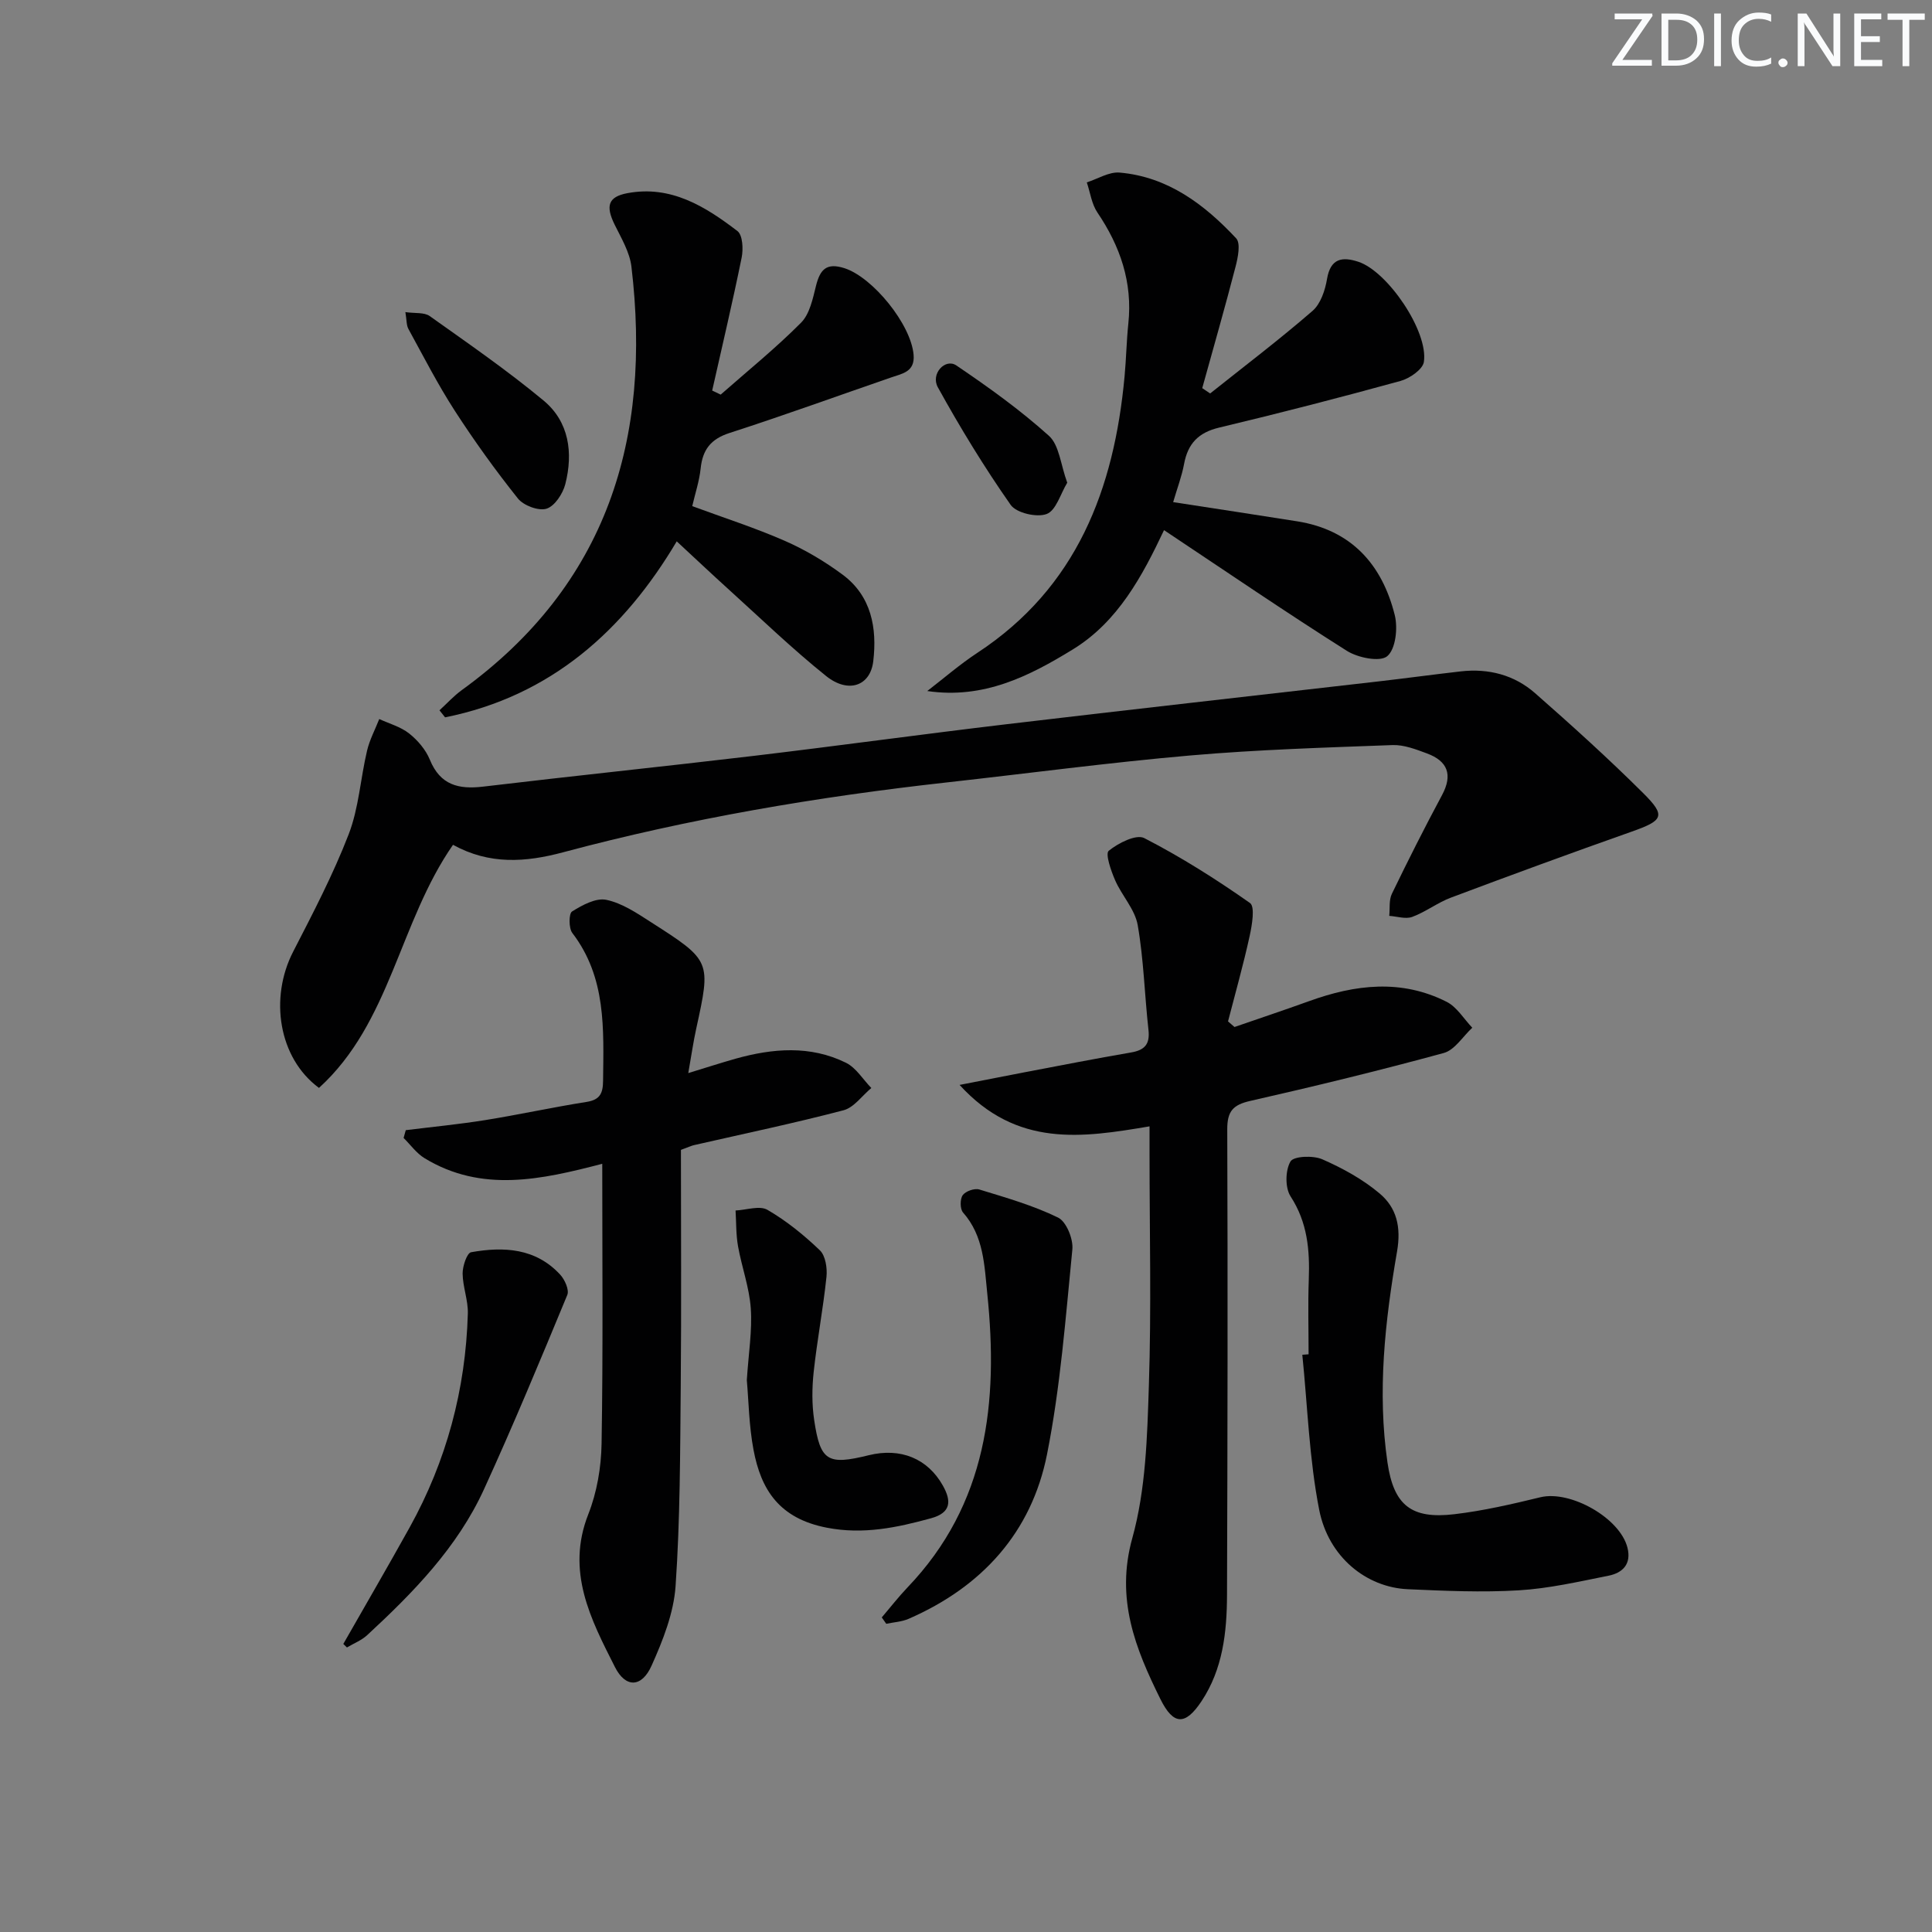 <svg enable-background="new 0 0 400 400" viewBox="0 0 400 400" xmlns="http://www.w3.org/2000/svg"><rect x="0" y="0" width="400" height="400" fill="#808080" stroke="none"/><path d="m342.2 3.2-6.3 9.2h6.1v1.2h-8.2v-.5l6.2-9.1h-5.7v-1.2h7.8v.4z" fill="#fafbfc"/><path d="m344 13.7v-10.9h3.1c1.6 0 3 .5 4.1 1.4 1.1 1 1.6 2.2 1.6 3.9s-.5 3-1.6 4-2.5 1.5-4.2 1.5h-3zm1.4-9.6v8.4h1.6c1.4 0 2.5-.4 3.2-1.1.8-.8 1.2-1.8 1.2-3.2s-.4-2.4-1.2-3.1-1.8-1-3.1-1z" fill="#fafbfc"/><path d="m356.3 2.8v10.9h-1.4v-10.9z" fill="#fafbfc"/><path d="m366.6 13.2c-.8.4-1.8.6-3 .6-1.6 0-2.8-.5-3.7-1.5s-1.4-2.3-1.4-3.9c0-1.7.5-3.2 1.6-4.2s2.4-1.6 4-1.6c1 0 1.9.1 2.6.4v1.5c-.8-.4-1.6-.6-2.6-.6-1.2 0-2.2.4-3 1.2s-1.1 1.9-1.1 3.3c0 1.3.4 2.3 1.1 3.1s1.6 1.1 2.8 1.1c1.1 0 2-.2 2.8-.7v1.3z" fill="#fafbfc"/><path d="m368.2 13c0-.3.1-.5.3-.6.2-.2.4-.3.6-.3.3 0 .5.1.7.3s.3.4.3.6-.1.5-.3.6c-.2.2-.4.3-.7.3s-.5-.1-.6-.3c-.2-.2-.3-.4-.3-.6z" fill="#fafbfc"/><path d="m381.1 13.7h-1.7l-5.5-8.4c-.2-.2-.3-.5-.4-.7 0 .2.1.8.1 1.5v7.6h-1.4v-10.9h1.8l5.3 8.3c.3.4.4.6.4.8 0-.3-.1-.8-.1-1.6v-7.5h1.4v10.9z" fill="#fafbfc"/><path d="m389.7 13.7h-5.8v-10.9h5.6v1.2h-4.2v3.5h3.9v1.2h-3.9v3.7h4.4z" fill="#fafbfc"/><path d="m398.4 4.1h-3.1v9.6h-1.4v-9.6h-3.1v-1.3h7.7v1.3z" fill="#fafbfc"/><g fill="#010102"><path d="m93.79 174.91c-11.16 16.05-12.93 36.87-27.75 50.33-8.41-6.21-10.27-18.63-5.35-28.2 4.1-7.97 8.28-15.97 11.5-24.31 2.1-5.44 2.44-11.54 3.8-17.29.53-2.26 1.67-4.39 2.53-6.57 2.09.96 4.44 1.6 6.19 2.99 1.77 1.4 3.44 3.36 4.28 5.42 2.15 5.26 5.94 6.19 11.06 5.58 18.64-2.22 37.32-4.15 55.96-6.36 17.48-2.08 34.92-4.49 52.4-6.56 25.74-3.05 51.5-5.93 77.24-8.89 5.61-.65 11.2-1.41 16.81-2.05 5.74-.65 11.07.74 15.37 4.52 7.62 6.69 15.16 13.51 22.35 20.66 4.8 4.77 4.2 5.69-2.44 8.03-12.49 4.41-24.93 8.97-37.33 13.63-2.78 1.04-5.23 2.96-8.01 3.99-1.38.51-3.17-.1-4.77-.21.16-1.53-.09-3.25.54-4.56 3.33-6.88 6.77-13.71 10.39-20.45 2.26-4.22 1.16-7.03-3.12-8.62-2.29-.85-4.79-1.82-7.15-1.73-13.96.52-27.94.94-41.84 2.15-16.87 1.47-33.66 3.72-50.49 5.59-26.76 2.97-53.26 7.47-79.27 14.43-7.91 2.13-15.36 2.63-22.9-1.52z"/><path d="m255.59 212.63c5.15-1.78 10.33-3.51 15.46-5.36 9.53-3.45 19.1-4.6 28.47.15 2.13 1.08 3.55 3.53 5.3 5.36-1.95 1.8-3.63 4.61-5.9 5.23-13.27 3.62-26.65 6.88-40.06 9.92-3.58.81-4.78 2.14-4.77 5.89.12 32.15.06 64.29-.05 96.44-.03 7.69-.87 15.32-5.28 21.96-3.34 5.03-5.8 5.03-8.51-.44-5.18-10.45-9.32-20.74-5.82-33.32 2.8-10.07 3.09-20.99 3.43-31.57.53-15.97.14-31.98.14-47.97 0-1.8 0-3.6 0-5.72-13.96 2.36-27.46 4.44-39.33-8.58 5.32-1.03 9.39-1.84 13.47-2.62 7.33-1.39 14.64-2.83 21.99-4.09 2.82-.48 3.98-1.66 3.65-4.66-.81-7.24-.98-14.57-2.23-21.72-.57-3.26-3.28-6.09-4.67-9.27-.86-1.97-2.08-5.5-1.33-6.11 1.97-1.61 5.69-3.49 7.36-2.63 7.6 3.91 14.89 8.52 21.89 13.44 1.07.75.42 4.56-.07 6.82-1.3 5.94-2.96 11.8-4.48 17.69.45.38.89.77 1.34 1.16z"/><path d="m124.69 240.95c-12.55 3.27-24.95 6.06-36.81-1.17-1.67-1.02-2.89-2.77-4.32-4.18.15-.54.3-1.07.45-1.61 5.47-.68 10.97-1.21 16.41-2.08 7.03-1.13 13.99-2.66 21.02-3.77 2.81-.44 3.39-1.81 3.42-4.37.11-10.68.7-21.38-6.37-30.61-.76-1-.74-4.02-.05-4.45 2.11-1.32 4.94-2.86 7.09-2.41 3.27.68 6.33 2.75 9.24 4.62 12.49 7.99 12.44 8.04 9.37 22.08-.6 2.73-.99 5.51-1.64 9.17 3.68-1.12 6.72-2.11 9.8-2.98 7.7-2.15 15.45-2.8 22.84.84 2.1 1.03 3.52 3.45 5.26 5.23-1.91 1.59-3.59 4.04-5.76 4.61-10.25 2.69-20.64 4.86-30.97 7.22-.46.1-.89.32-2.69.98 0 16.05.11 32.5-.04 48.94-.13 13.8-.12 27.64-1.07 41.39-.39 5.59-2.63 11.25-4.97 16.46-2.05 4.58-5.39 4.63-7.58.29-5.01-9.9-10.19-19.78-5.52-31.64 1.79-4.54 2.67-9.71 2.75-14.62.32-19.14.14-38.27.14-57.94z"/><path d="m242.89 103.96c8.96 1.38 17.31 2.65 25.66 3.97 11.22 1.78 17.59 8.91 20.22 19.42.67 2.68.19 7.05-1.56 8.51-1.49 1.25-6.09.33-8.37-1.12-12.63-7.98-24.98-16.42-37.84-24.98-4.48 9.46-9.51 18.95-18.89 24.7-9.03 5.54-18.48 10.33-30.13 8.61 3.44-2.65 6.74-5.52 10.36-7.9 20.62-13.54 28.33-33.91 30.49-57.24.34-3.64.4-7.31.78-10.94.9-8.54-1.68-16.01-6.41-23-1.19-1.76-1.48-4.14-2.19-6.23 2.27-.72 4.6-2.22 6.79-2.03 10 .87 17.57 6.6 24.13 13.61.97 1.04.37 3.97-.12 5.87-2.18 8.42-4.58 16.77-6.9 25.15.55.37 1.09.73 1.64 1.1 7.1-5.66 14.34-11.15 21.19-17.09 1.69-1.46 2.62-4.29 3.01-6.63.73-4.32 3.21-4.62 6.49-3.54 6.07 2 14.52 14.43 13.56 20.73-.24 1.56-2.94 3.42-4.84 3.94-12.46 3.43-24.98 6.66-37.55 9.66-4.3 1.02-6.48 3.32-7.26 7.53-.48 2.58-1.43 5.05-2.26 7.9z"/><path d="m149.21 81.7c5.59-4.92 11.4-9.62 16.64-14.89 1.79-1.8 2.43-4.96 3.09-7.62.85-3.39 2.16-4.88 5.94-3.65 5.84 1.91 13.73 11.6 14.27 17.91.3 3.54-2.31 3.89-4.66 4.7-11.14 3.84-22.22 7.87-33.44 11.49-3.91 1.26-5.59 3.48-5.99 7.37-.27 2.58-1.12 5.11-1.74 7.78 6.5 2.4 12.96 4.47 19.13 7.17 4.23 1.85 8.3 4.27 12.01 7.02 5.97 4.43 7.15 11.08 6.34 17.92-.61 5.14-5.17 6.73-9.74 3.08-6.99-5.6-13.47-11.86-20.12-17.88-3.69-3.34-7.31-6.76-10.83-10.02-10.91 18.4-26.04 32.04-47.96 36.44-.39-.49-.77-.97-1.16-1.46 1.52-1.39 2.93-2.95 4.59-4.16 30.18-21.84 39.38-52.13 35.15-87.7-.36-2.99-2.09-5.88-3.47-8.68-1.91-3.88-1.37-5.78 2.65-6.53 9-1.68 16.12 2.76 22.77 7.85 1.09.84 1.23 3.74.87 5.5-1.87 9.21-4.04 18.35-6.1 27.52.58.29 1.17.57 1.76.84z"/><path d="m270.93 280.39c0-5.16-.15-10.33.04-15.48.22-6.09-.26-11.81-3.77-17.21-1.16-1.79-1.1-5.39-.02-7.23.66-1.12 4.69-1.28 6.59-.45 4.2 1.84 8.37 4.13 11.86 7.07 3.51 2.95 4.5 6.91 3.61 12.04-2.49 14.41-4.11 29-1.98 43.65 1.29 8.87 4.93 11.78 13.86 10.72 5.99-.71 11.92-2.08 17.8-3.51 6.2-1.5 16.49 4.28 18.03 10.45.85 3.38-1 5.21-3.91 5.79-6.16 1.23-12.36 2.66-18.6 3.03-7.63.46-15.32.11-22.97-.23-8.57-.38-16.43-6.65-18.35-16.46-2.06-10.52-2.4-21.37-3.49-32.08.43-.03.87-.07 1.3-.1z"/><path d="m182.56 334.87c1.77-2.07 3.44-4.23 5.32-6.2 16.54-17.27 18.84-38.41 16.53-60.78-.61-5.9-.71-11.97-5.02-16.85-.64-.72-.65-2.78-.07-3.59.59-.83 2.45-1.48 3.43-1.18 5.53 1.69 11.16 3.3 16.32 5.82 1.71.84 3.16 4.43 2.95 6.59-1.4 14.17-2.47 28.46-5.24 42.4-3.21 16.19-13.48 27.47-28.66 34.08-1.42.62-3.08.7-4.63 1.03-.31-.44-.62-.88-.93-1.32z"/><path d="m154.62 285.74c.36-5.59 1.14-10.26.82-14.86-.3-4.33-1.87-8.55-2.64-12.86-.43-2.42-.36-4.93-.51-7.4 2.24-.1 4.98-1.08 6.61-.13 3.93 2.28 7.56 5.22 10.85 8.38 1.17 1.13 1.55 3.7 1.36 5.51-.69 6.59-1.94 13.12-2.65 19.7-.35 3.28-.38 6.69.11 9.95 1.27 8.51 2.78 9.36 11.29 7.26 6.58-1.62 12.19.67 15.34 6.27 1.81 3.21 1.74 5.63-2.44 6.78-7.07 1.94-14.02 3.41-21.54 1.96-9.92-1.91-13.66-7.9-15.21-16.11-.95-5.02-1.01-10.22-1.39-14.45z"/><path d="m71.08 340.36c4.58-8.04 9.24-16.03 13.73-24.12 7.63-13.76 11.6-28.57 12.05-44.27.08-2.75-1.05-5.53-1.08-8.3-.01-1.53.9-4.26 1.76-4.41 6.75-1.2 13.37-.86 18.44 4.64.95 1.03 1.91 3.16 1.47 4.21-5.58 13.49-11.18 26.97-17.25 40.24-5.5 12.02-14.61 21.34-24.18 30.19-1.18 1.09-2.79 1.71-4.19 2.55-.25-.25-.5-.49-.75-.73z"/><path d="m83.93 64.62c2.01.29 3.91.01 5.04.82 7.97 5.67 16.04 11.24 23.56 17.48 5.31 4.4 6.16 10.85 4.51 17.32-.51 1.98-2.19 4.55-3.89 5.08-1.65.51-4.75-.65-5.92-2.11-4.66-5.84-9.04-11.93-13.1-18.21-3.5-5.43-6.46-11.21-9.57-16.89-.43-.78-.35-1.85-.63-3.49z"/><path d="m220.96 99.94c-1.4 2.3-2.31 5.75-4.26 6.48-2.05.77-6.28-.21-7.46-1.9-5.47-7.81-10.46-15.99-15.07-24.34-1.54-2.79 1.54-6.07 3.83-4.52 6.65 4.5 13.22 9.21 19.17 14.57 2.14 1.93 2.41 5.93 3.79 9.71z"/></g></svg>